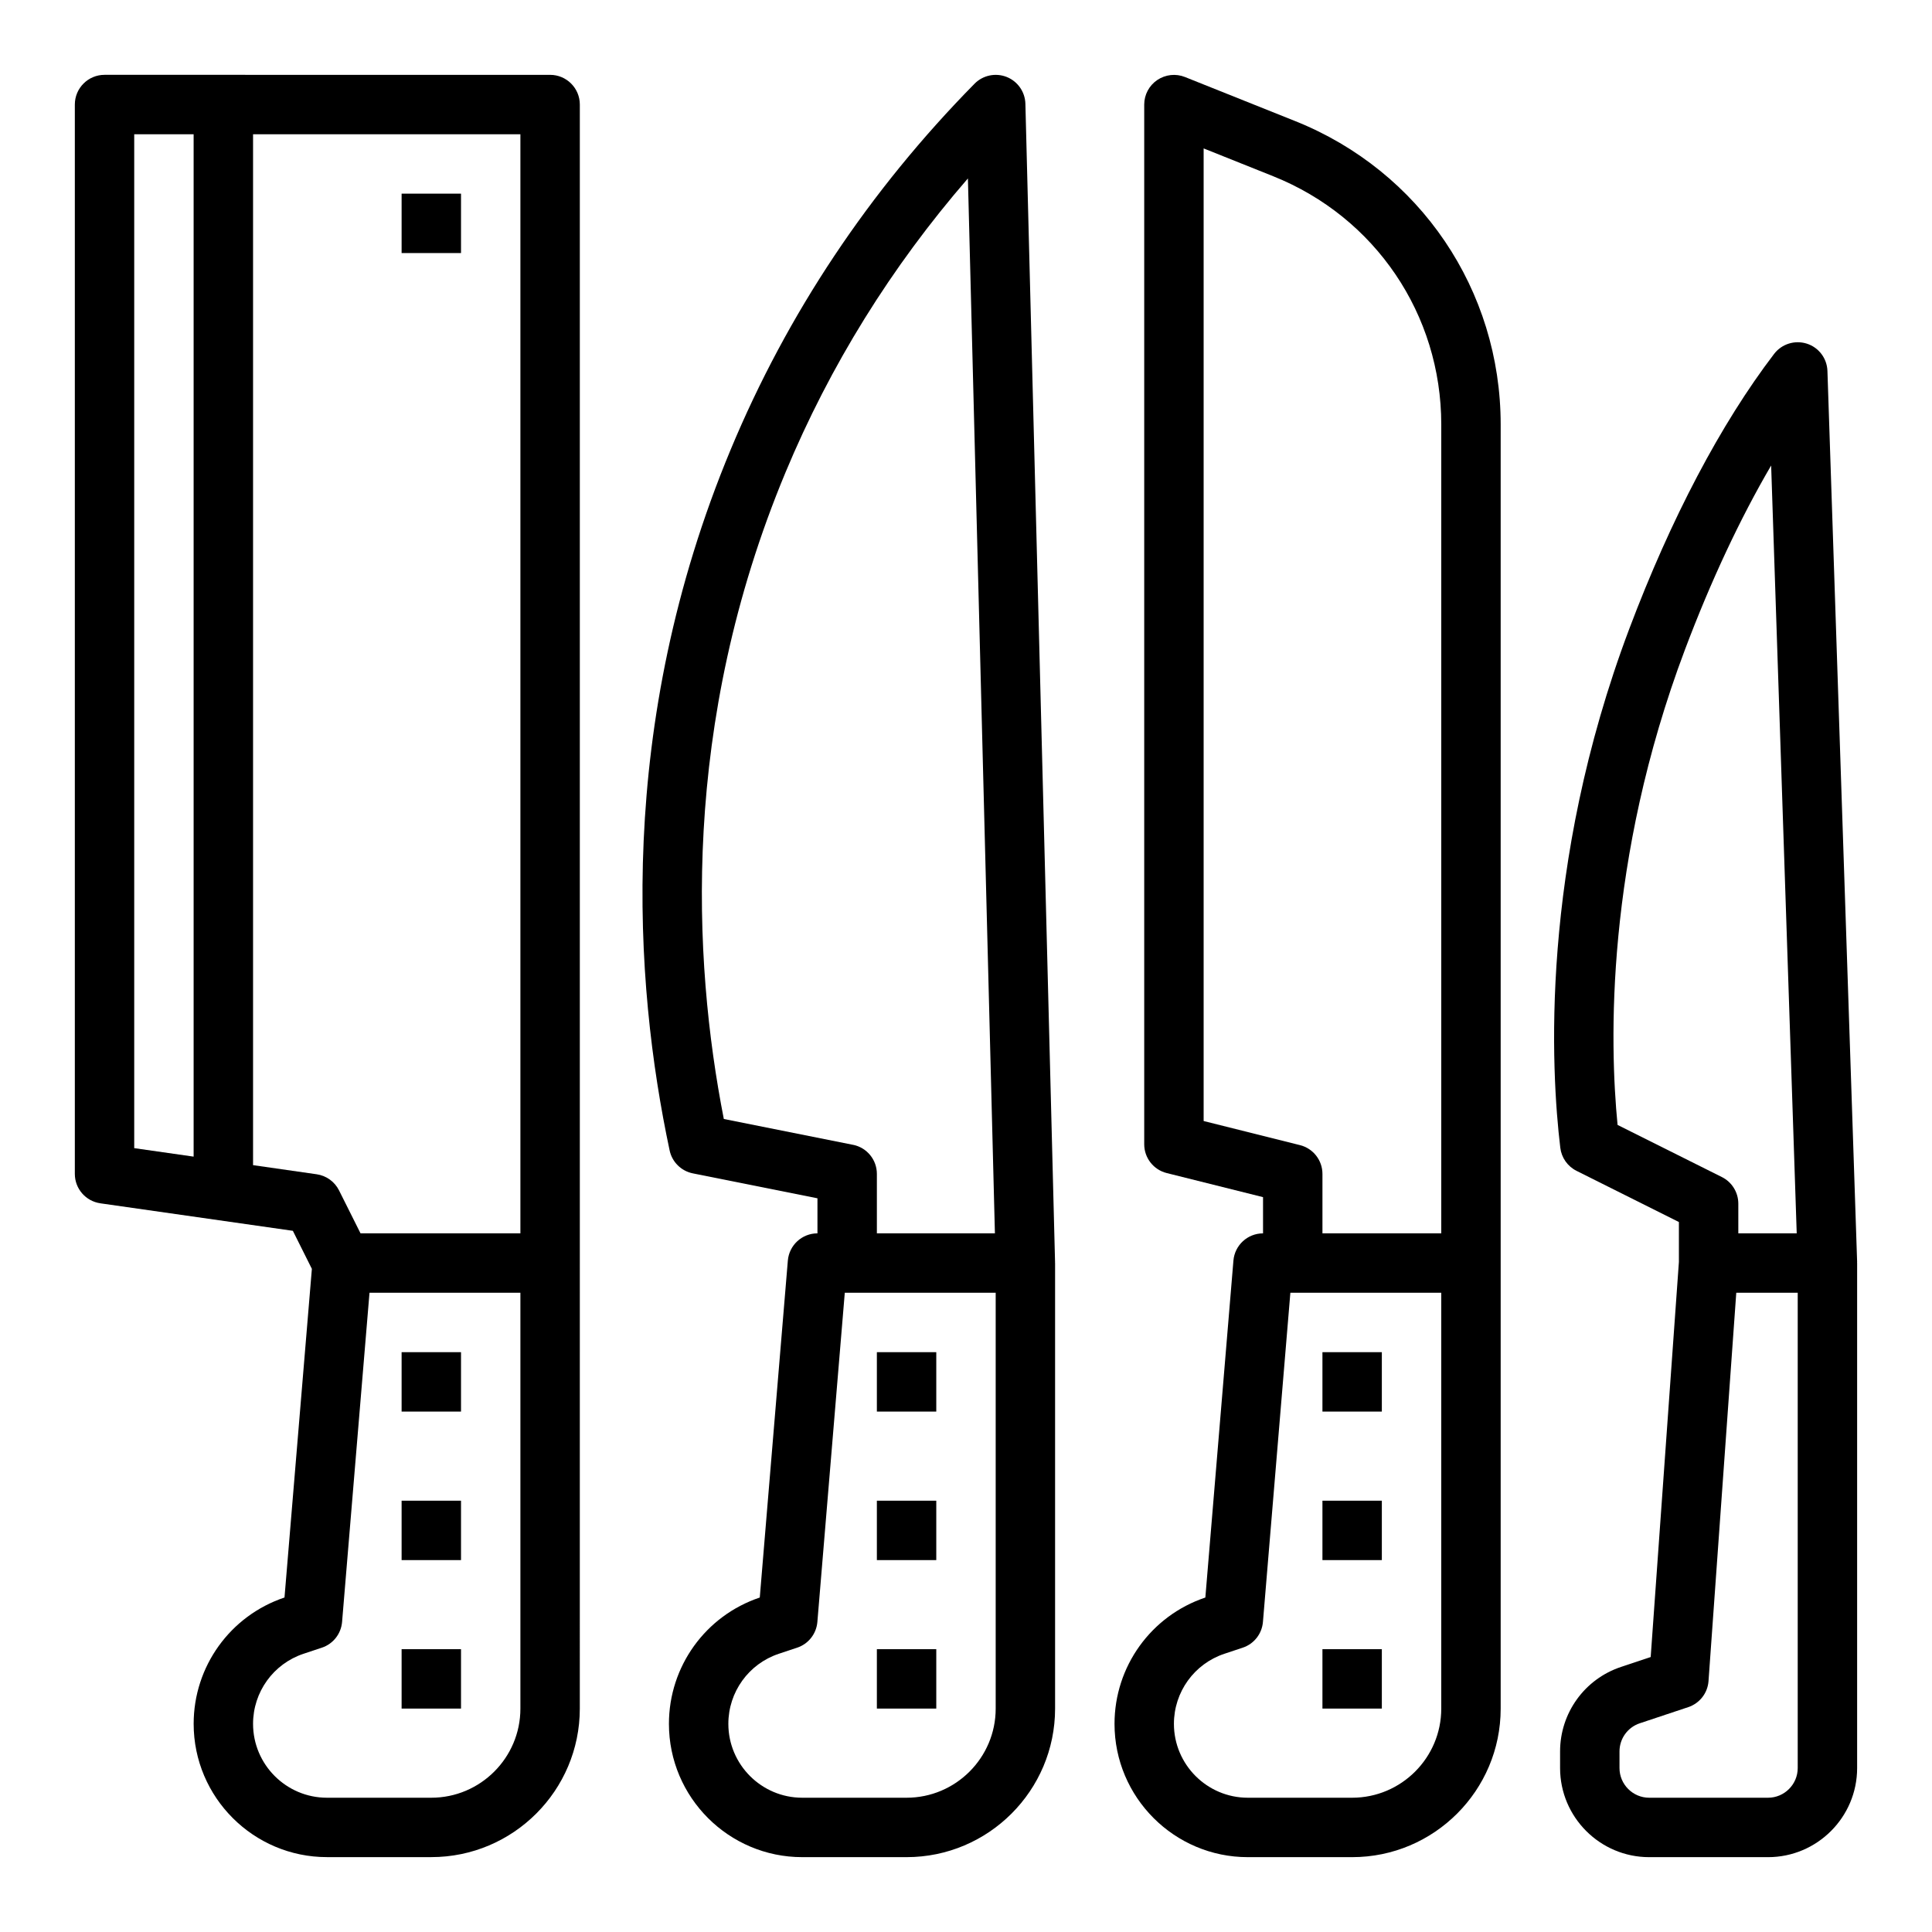 <?xml version="1.0" encoding="UTF-8"?>
<!-- Uploaded to: SVG Repo, www.svgrepo.com, Generator: SVG Repo Mixer Tools -->
<svg fill="#000000" width="800px" height="800px" version="1.1" viewBox="144 144 512 512" xmlns="http://www.w3.org/2000/svg">
 <g>
  <path d="m415.74 171.51c-0.078-3.156-2.039-5.961-4.977-7.125-2.938-1.148-6.281-0.449-8.5 1.801-27.875 28.316-49.625 60.938-64.629 96.961-30.48 73.141-25.617 141.37-16.176 185.73 0.652 3.078 3.078 5.465 6.156 6.078l33.02 6.606v9.289c-4.094 0-7.504 3.133-7.848 7.219l-7.438 89.293c-14.398 4.832-24.074 18.277-24.074 33.477 0 19.477 15.848 35.324 35.324 35.324h27.652c21.703 0 39.359-17.656 39.359-39.359v-118.08c0-0.039-0.023-0.062-0.023-0.102 0-0.031 0.016-0.062 0.016-0.094zm-45.688 275.88-34.234-6.848c-8.258-42.195-11.445-104.65 16.344-171.34 11.816-28.355 28.039-54.488 48.344-77.918l7.156 279.56h-31.281v-15.742c0-3.758-2.644-6.984-6.328-7.719zm37.816 149.41c0 13.02-10.598 23.617-23.617 23.617h-27.656c-10.789-0.004-19.574-8.789-19.574-19.582 0-8.438 5.383-15.91 13.383-18.57l4.848-1.613c2.992-0.992 5.094-3.676 5.359-6.816l7.266-87.246h39.992z"/>
  <path d="m376.38 502.34h15.742v15.742h-15.742z"/>
  <path d="m494.46 541.7h15.742v15.742h-15.742z"/>
  <path d="m494.46 581.05h15.742v15.742h-15.742z"/>
  <path d="m470.87 478.07-7.441 89.293c-14.395 4.832-24.07 18.277-24.07 33.477 0 19.477 15.844 35.324 35.32 35.324h27.656c21.703 0 39.359-17.656 39.359-39.359v-340.3c0-35.613-21.363-67.172-54.434-80.406l-29.238-11.691c-2.434-0.969-5.164-0.66-7.336 0.797-2.156 1.457-3.457 3.898-3.457 6.512v275.52c0 3.613 2.457 6.762 5.961 7.637l25.527 6.383v9.598c-4.094 0-7.504 3.133-7.848 7.219zm55.078 118.73c0 13.02-10.598 23.617-23.617 23.617h-27.656c-10.789-0.004-19.574-8.789-19.574-19.582 0-8.438 5.383-15.91 13.383-18.57l4.848-1.613c2.992-0.992 5.094-3.676 5.359-6.816l7.269-87.246h39.988zm-37.445-149.33-25.527-6.387v-257.75l18.438 7.375c27.055 10.824 44.535 36.645 44.535 65.789v214.35h-31.488v-15.742c0-3.609-2.453-6.758-5.957-7.637z"/>
  <path d="m494.46 502.34h15.742v15.742h-15.742z"/>
  <path d="m376.38 541.7h15.742v15.742h-15.742z"/>
  <path d="m376.38 581.05h15.742v15.742h-15.742z"/>
  <path d="m636.16 478.46-7.871-236.16c-0.109-3.32-2.297-6.227-5.473-7.234-3.18-1-6.637 0.078-8.66 2.723-14.105 18.469-27.371 43.66-38.375 72.848-23.828 63.242-20.727 117.25-18.285 137.54 0.316 2.621 1.93 4.922 4.289 6.102l27.141 13.566v10.586l-7.477 104.7-7.863 2.621c-9.652 3.211-16.148 12.219-16.148 22.398v4.398c0 13.02 10.598 23.617 23.617 23.617h31.488c13.02 0 23.617-10.598 23.617-23.617v-133.82c0-0.047-0.023-0.086-0.023-0.125 0-0.047 0.023-0.086 0.023-0.137zm-63.488-36.344c-2.117-21.695-3.273-69.879 17.848-125.93 6.871-18.223 14.609-34.738 22.852-48.824l6.777 203.49h-15.477v-7.871c0-2.984-1.684-5.707-4.352-7.047zm47.742 170.43c0 4.336-3.535 7.871-7.871 7.871h-31.488c-4.336 0-7.871-3.535-7.871-7.871v-4.402c0-3.394 2.164-6.391 5.383-7.461l12.848-4.281c3.016-1.008 5.133-3.731 5.359-6.902l7.356-102.91h16.285z"/>
  <path d="m250.43 502.34h15.742v15.742h-15.742z"/>
  <path d="m250.43 541.7h15.742v15.742h-15.742z"/>
  <path d="m250.43 581.05h15.742v15.742h-15.742z"/>
  <path d="m170.59 462.89 51.02 7.289 5.039 10.086-7.254 87.09c-14.398 4.832-24.074 18.277-24.074 33.477 0 19.477 15.848 35.324 35.324 35.324h27.652c21.703 0 39.359-17.656 39.359-39.359l0.004-118.08v-307.01c0-4.344-3.527-7.871-7.871-7.871l-86.594-0.004h-31.488c-4.348 0-7.875 3.527-7.875 7.875v283.39c0 3.918 2.883 7.231 6.758 7.789zm111.32 133.91c0 13.02-10.598 23.617-23.617 23.617h-27.656c-10.789-0.004-19.574-8.789-19.574-19.582 0-8.438 5.383-15.91 13.383-18.57l4.848-1.613c2.992-0.992 5.094-3.676 5.359-6.816l7.269-87.246h39.988zm0-125.95h-42.367l-5.699-11.391c-1.156-2.305-3.371-3.906-5.926-4.266l-16.855-2.418v-273.19h70.848zm-102.34-291.27h15.742v270.94l-15.742-2.25z"/>
  <path d="m250.43 195.32h15.742v15.742h-15.742z"/>
 </g>
</svg>